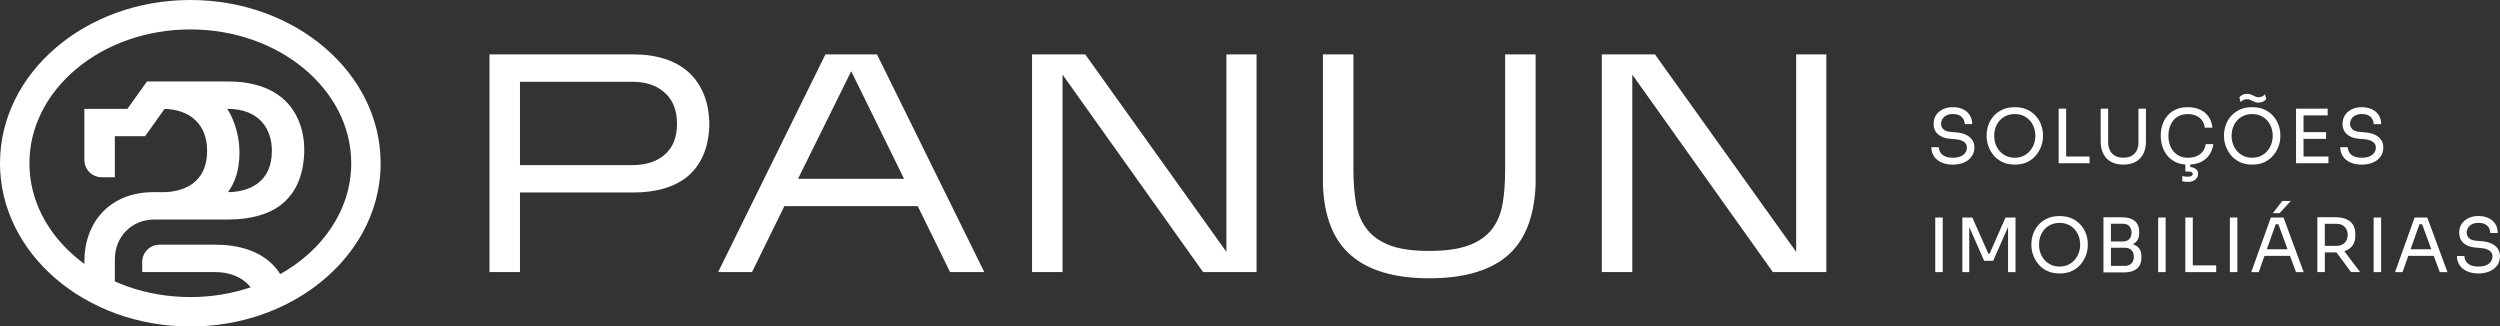 <?xml version="1.0" encoding="UTF-8"?>
<svg id="Camada_1" xmlns="http://www.w3.org/2000/svg" viewBox="0 0 1155.63 150.92">
  <rect x="0" y="0" width="1155.63" height="150.92" fill="#333333" stroke="none"/>
  <defs>
    <style>
      .cls-1 {
        fill: #fff;
      }
    </style>
  </defs>
  <g>
    <path class="cls-1" d="M240.36,88.97v36.8h-14.09V25.15h66.69c5.27,0,10.06.7,14.37,2.08,4.31,1.39,7.98,3.45,11,6.18,3.02,2.73,5.37,6.16,7.04,10.28,1.67,4.12,2.52,8.91,2.52,14.37-.19,5.27-1.15,9.87-2.88,13.8-1.73,3.93-4.1,7.14-7.11,9.63-3.02,2.49-6.64,4.36-10.85,5.61-4.22,1.25-8.91,1.87-14.09,1.87h-52.61ZM240.36,76.32h52.03c6.23,0,11.21-1.63,14.95-4.89,3.74-3.26,5.61-8,5.61-14.23s-1.87-10.9-5.61-14.3c-3.74-3.4-8.72-5.1-14.95-5.1h-52.03v38.52Z"/>
    <path class="cls-1" d="M362.57,95.3l-14.95,30.47h-15.67l49.59-100.61h23.86l49.59,100.61h-15.81l-14.95-30.47h-61.66ZM368.9,82.65h49.01l-24.44-49.73-24.58,49.73Z"/>
    <path class="cls-1" d="M491.16,34.5v91.27h-14.09V25.15h24.58l65.26,91.27V25.15h13.94v100.61h-24.72l-64.97-91.27Z"/>
    <path class="cls-1" d="M709.85,85.23c-.58,15.04-4.94,26.04-13.08,32.99-8.15,6.95-20.17,10.42-36.08,10.42s-27.96-3.52-36.15-10.56-12.53-17.99-13.01-32.84V25.15h14.09v53.47c0,5.46.38,10.49,1.15,15.09.77,4.6,2.37,8.55,4.81,11.86,2.44,3.31,5.94,5.87,10.49,7.69,4.55,1.82,10.71,2.73,18.47,2.73s13.96-.88,18.61-2.66c4.65-1.77,8.19-4.29,10.64-7.55,2.44-3.26,4.05-7.16,4.81-11.71.77-4.55,1.15-9.61,1.15-15.16V25.15h14.09v60.08Z"/>
    <path class="cls-1" d="M754.53,34.5v91.27h-14.09V25.15h24.58l65.26,91.27V25.15h13.94v100.61h-24.72l-64.97-91.27Z"/>
  </g>
  <g>
    <path class="cls-1" d="M911.43,72.28c.83-1.2,1.24-2.57,1.24-4.11,0-1.36-.34-2.53-1.02-3.52s-1.65-1.78-2.92-2.37-2.76-.95-4.49-1.09l-2.76-.24c-1.41-.12-2.46-.52-3.16-1.23-.7-.7-1.05-1.51-1.05-2.44,0-.81.2-1.55.61-2.25.4-.69,1.01-1.25,1.81-1.68.81-.43,1.82-.64,3.04-.64,1.29,0,2.33.23,3.13.67.8.45,1.38,1.03,1.76,1.75.38.71.57,1.46.57,2.25h3.46c0-1.61-.38-3-1.12-4.16s-1.79-2.07-3.13-2.71c-1.34-.64-2.89-.97-4.67-.97s-3.33.33-4.67.99c-1.34.66-2.38,1.56-3.13,2.71s-1.12,2.5-1.12,4.04c0,1.96.67,3.54,2,4.75,1.34,1.21,3.13,1.91,5.39,2.09l2.76.24c1.73.16,3.04.58,3.92,1.24.89.67,1.33,1.52,1.33,2.56,0,.85-.23,1.64-.69,2.35-.46.71-1.17,1.29-2.12,1.73-.96.44-2.18.66-3.68.66-1.64,0-2.93-.25-3.87-.74-.95-.49-1.62-1.12-2.02-1.87s-.6-1.5-.6-2.26h-3.46c0,1.54.39,2.93,1.17,4.15.78,1.22,1.92,2.18,3.4,2.87s3.28,1.04,5.37,1.04c1.98,0,3.72-.33,5.22-1s2.66-1.6,3.49-2.8Z"/>
    <path class="cls-1" d="M941.22,71.69c1.06-1.31,1.85-2.72,2.37-4.22.52-1.5.78-2.94.78-4.32v-.76c0-1.5-.27-3.01-.8-4.53-.53-1.52-1.34-2.91-2.42-4.16-1.08-1.26-2.44-2.26-4.06-3.02-1.62-.76-3.54-1.14-5.75-1.14s-4.13.38-5.75,1.14-2.98,1.77-4.06,3.02c-1.08,1.26-1.89,2.64-2.42,4.16-.53,1.52-.79,3.03-.79,4.53v.76c0,1.38.26,2.82.78,4.32.52,1.5,1.31,2.9,2.37,4.22,1.06,1.31,2.41,2.37,4.04,3.18s3.58,1.21,5.84,1.21,4.2-.4,5.84-1.21,2.98-1.87,4.04-3.18ZM938.3,69.83c-.82.95-1.81,1.69-2.99,2.25s-2.5.83-3.98.83-2.8-.28-3.97-.83-2.18-1.3-3.01-2.25c-.83-.94-1.46-2.02-1.88-3.21-.43-1.2-.64-2.46-.64-3.8,0-1.4.21-2.71.64-3.92.43-1.21,1.05-2.27,1.88-3.2.83-.92,1.83-1.65,3.01-2.18s2.5-.8,3.97-.8,2.8.27,3.98.8,2.17,1.26,2.99,2.18c.82.92,1.45,1.99,1.88,3.2.44,1.21.66,2.52.66,3.92s-.22,2.6-.66,3.8c-.44,1.2-1.07,2.27-1.88,3.21Z"/>
    <polygon class="cls-1" points="955.08 50.23 951.62 50.23 951.62 75.46 954.39 75.46 955.08 75.46 965.9 75.46 965.9 72.35 955.08 72.35 955.08 50.23"/>
    <path class="cls-1" d="M988.53,65.85c0,1.41-.27,2.64-.8,3.7-.53,1.06-1.32,1.88-2.37,2.47s-2.32.88-3.82.88-2.8-.3-3.85-.9c-1.05-.6-1.84-1.43-2.38-2.49-.54-1.06-.81-2.28-.81-3.66v-15.62h-3.46v15.21c0,2.12.4,3.98,1.19,5.58.8,1.6,1.98,2.85,3.54,3.73s3.49,1.33,5.77,1.33,4.23-.44,5.77-1.33c1.54-.89,2.71-2.13,3.49-3.73.78-1.6,1.17-3.46,1.17-5.58v-15.21h-3.46v15.62Z"/>
    <path class="cls-1" d="M1014.82,82.98c.84-.73,1.26-1.61,1.26-2.64s-.43-1.83-1.28-2.38c-.64-.42-1.42-.67-2.35-.78v-1.13c1.94-.1,3.64-.5,5.06-1.23,1.65-.85,2.94-1.99,3.87-3.42.93-1.43,1.51-3.02,1.75-4.77h-3.52c-.32,2.05-1.22,3.61-2.68,4.68-1.46,1.07-3.27,1.61-5.41,1.61-1.54,0-2.89-.27-4.03-.81-1.14-.54-2.09-1.28-2.85-2.21-.76-.93-1.33-2-1.71-3.21-.38-1.21-.57-2.49-.57-3.85,0-1.43.19-2.75.57-3.96.38-1.21.94-2.28,1.68-3.2.74-.92,1.66-1.64,2.78-2.16,1.12-.52,2.42-.78,3.92-.78,1.36,0,2.6.23,3.71.69,1.12.46,2.04,1.15,2.77,2.07.72.92,1.18,2.1,1.36,3.52h3.56c-.21-1.94-.79-3.61-1.75-5.01-.96-1.41-2.24-2.5-3.85-3.28-1.61-.78-3.55-1.18-5.81-1.18s-4.11.38-5.7,1.14c-1.59.76-2.88,1.76-3.87,3.01-.99,1.24-1.72,2.63-2.2,4.15-.47,1.52-.71,3.04-.71,4.56v.76c0,1.41.23,2.86.69,4.37s1.19,2.91,2.18,4.2c.99,1.29,2.3,2.34,3.92,3.15,1.3.65,2.84,1.02,4.58,1.15v3.24h1.38c.67,0,1.17.1,1.52.31.35.21.52.48.52.83,0,.37-.2.67-.59.92s-.98.36-1.76.36c-.39,0-.82-.04-1.28-.1-.46-.07-.86-.15-1.21-.24v2.39c.32.09.71.17,1.16.24.45.07.89.1,1.33.1,1.52,0,2.7-.36,3.54-1.09Z"/>
    <path class="cls-1" d="M1046.9,74.87c1.64-.81,2.98-1.87,4.04-3.18,1.06-1.31,1.85-2.72,2.37-4.22.52-1.5.78-2.94.78-4.32v-.76c0-1.5-.26-3.01-.79-4.53-.53-1.52-1.34-2.91-2.42-4.16-1.08-1.26-2.44-2.26-4.06-3.02-1.62-.76-3.54-1.14-5.75-1.14s-4.13.38-5.75,1.14c-1.62.76-2.98,1.77-4.06,3.02-1.08,1.26-1.89,2.64-2.42,4.16-.53,1.52-.79,3.03-.79,4.53v.76c0,1.38.26,2.82.78,4.32.52,1.5,1.31,2.9,2.37,4.22,1.06,1.31,2.41,2.37,4.04,3.18,1.64.81,3.58,1.21,5.84,1.21s4.2-.4,5.84-1.21ZM1034.08,69.83c-.83-.94-1.46-2.02-1.88-3.21-.43-1.2-.64-2.46-.64-3.8,0-1.4.21-2.71.64-3.92.43-1.21,1.05-2.27,1.88-3.2.83-.92,1.83-1.65,3.01-2.18s2.5-.8,3.97-.8,2.8.27,3.97.8,2.17,1.26,2.99,2.18c.82.92,1.45,1.99,1.88,3.2.44,1.21.66,2.52.66,3.92s-.22,2.6-.66,3.8c-.44,1.2-1.07,2.27-1.88,3.21-.82.95-1.81,1.69-2.99,2.25s-2.5.83-3.97.83-2.8-.28-3.97-.83-2.18-1.3-3.01-2.25Z"/>
    <path class="cls-1" d="M1037.04,46.21c.52-.24,1.06-.36,1.64-.36.53,0,.99.08,1.37.24s.75.35,1.12.55c.37.21.78.39,1.23.55.45.16.99.24,1.61.24.81,0,1.52-.16,2.14-.48s1.11-.71,1.45-1.17l-.66-2.21c-.32.44-.74.78-1.26,1.02-.52.24-1.05.36-1.61.36-.51,0-.96-.08-1.35-.24-.39-.16-.77-.35-1.14-.55-.37-.21-.78-.39-1.23-.55-.45-.16-1-.24-1.64-.24-.81,0-1.52.16-2.14.48-.62.32-1.09.71-1.42,1.17l.62,2.21c.32-.44.74-.78,1.26-1.02Z"/>
    <polygon class="cls-1" points="1064.81 75.46 1076.32 75.46 1076.32 72.35 1064.81 72.35 1064.81 64.19 1075.24 64.19 1075.24 61.08 1064.81 61.08 1064.81 53.34 1075.97 53.34 1075.97 50.23 1064.81 50.23 1064.12 50.23 1061.35 50.23 1061.35 75.46 1064.12 75.46 1064.81 75.46"/>
    <path class="cls-1" d="M1097.78,62.28c-1.27-.59-2.76-.95-4.49-1.09l-2.76-.24c-1.41-.12-2.46-.52-3.16-1.23-.7-.7-1.05-1.51-1.05-2.44,0-.81.2-1.55.6-2.25s1.01-1.25,1.81-1.68c.81-.43,1.82-.64,3.04-.64,1.29,0,2.33.23,3.13.67s1.38,1.03,1.76,1.75.57,1.46.57,2.25h3.46c0-1.61-.38-3-1.12-4.16-.75-1.16-1.79-2.07-3.13-2.71-1.34-.64-2.89-.97-4.67-.97s-3.33.33-4.67.99c-1.34.66-2.38,1.56-3.13,2.71s-1.12,2.5-1.12,4.04c0,1.96.67,3.54,2,4.75s3.13,1.91,5.39,2.09l2.76.24c1.73.16,3.04.58,3.92,1.24.89.67,1.33,1.52,1.33,2.56,0,.85-.23,1.64-.69,2.35-.46.71-1.17,1.29-2.13,1.73-.96.44-2.18.66-3.68.66-1.64,0-2.93-.25-3.87-.74-.94-.49-1.62-1.12-2.02-1.87-.4-.75-.61-1.5-.61-2.26h-3.46c0,1.54.39,2.93,1.18,4.15.78,1.22,1.92,2.18,3.4,2.87,1.49.69,3.28,1.04,5.37,1.04,1.98,0,3.72-.33,5.22-1,1.5-.67,2.66-1.6,3.49-2.8.83-1.2,1.24-2.57,1.24-4.11,0-1.36-.34-2.53-1.02-3.52-.68-.99-1.65-1.78-2.92-2.37Z"/>
    <rect class="cls-1" x="894.57" y="100.55" width="3.46" height="25.23"/>
    <polygon class="cls-1" points="919.69 117.28 919.14 117.28 911.71 100.55 907.11 100.55 907.11 125.78 910.29 125.78 910.29 104.95 917.17 120.56 921.35 120.56 928.23 104.95 928.23 125.78 931.68 125.78 931.68 100.55 927.05 100.55 919.69 117.28"/>
    <path class="cls-1" d="M961.85,104.03c-1.08-1.26-2.44-2.26-4.06-3.02-1.62-.76-3.54-1.14-5.75-1.14s-4.13.38-5.75,1.14c-1.62.76-2.98,1.77-4.06,3.02-1.08,1.26-1.89,2.64-2.42,4.16-.53,1.52-.79,3.03-.79,4.53v.76c0,1.38.26,2.82.78,4.32.52,1.5,1.31,2.9,2.37,4.22s2.41,2.37,4.04,3.18,3.58,1.21,5.84,1.21,4.2-.4,5.84-1.21,2.98-1.87,4.04-3.18c1.06-1.31,1.85-2.72,2.37-4.22.52-1.5.78-2.94.78-4.32v-.76c0-1.5-.27-3.01-.8-4.53-.53-1.52-1.34-2.91-2.42-4.16ZM960.89,116.93c-.44,1.2-1.07,2.27-1.88,3.21-.82.95-1.81,1.69-2.99,2.25-1.18.55-2.5.83-3.97.83s-2.8-.28-3.97-.83-2.18-1.3-3.01-2.25c-.83-.94-1.46-2.02-1.88-3.21-.43-1.2-.64-2.46-.64-3.8,0-1.4.21-2.71.64-3.92.43-1.21,1.05-2.27,1.88-3.2.83-.92,1.83-1.65,3.01-2.18s2.5-.8,3.97-.8,2.8.27,3.97.8c1.18.53,2.17,1.26,2.99,2.18.82.92,1.45,1.99,1.88,3.2.44,1.21.66,2.52.66,3.92s-.22,2.6-.66,3.8Z"/>
    <path class="cls-1" d="M985.95,112.87c.75-.38,1.37-.88,1.86-1.51.69-.91,1.04-2.14,1.04-3.68v-.48c0-2.19-.68-3.86-2.04-5.03-1.36-1.16-3.43-1.75-6.22-1.75h-8.26v25.51h9.3c1.87,0,3.41-.27,4.63-.81,1.22-.54,2.13-1.32,2.73-2.35.6-1.03.9-2.28.9-3.75v-.48c0-1.57-.35-2.8-1.05-3.71-.7-.9-1.66-1.55-2.88-1.94ZM981.17,103.42c1.43,0,2.48.39,3.14,1.16.67.77,1,1.76,1,2.95s-.33,2.18-1,2.94c-.67.76-1.72,1.14-3.14,1.14h-5.39v-8.19h5.39ZM985.25,121.75c-.74.77-1.79,1.16-3.14,1.16h-6.32v-8.4h6.32c1.38,0,2.44.37,3.16,1.11.73.74,1.09,1.76,1.09,3.08s-.37,2.29-1.11,3.06Z"/>
    <rect class="cls-1" x="997.62" y="100.55" width="3.46" height="25.23"/>
    <polygon class="cls-1" points="1013.62 100.55 1010.17 100.55 1010.17 125.78 1012.93 125.78 1013.62 125.78 1024.44 125.78 1024.44 122.67 1013.62 122.67 1013.62 100.55"/>
    <rect class="cls-1" x="1030.77" y="100.55" width="3.46" height="25.23"/>
    <polygon class="cls-1" points="1053.71 98.55 1058.93 92.88 1054.99 92.88 1050.6 98.55 1053.71 98.55"/>
    <path class="cls-1" d="M1049.7,100.55l-9.05,25.23h3.46l2.65-7.5h11.8l2.76,7.5h3.56l-9.33-25.23h-5.84ZM1047.85,115.21l4.09-11.54h1.25l4.24,11.54h-9.58Z"/>
    <path class="cls-1" d="M1084.37,115.86c1.38-.55,2.46-1.4,3.23-2.56s1.16-2.64,1.16-4.46v-.55c0-1.84-.38-3.34-1.14-4.49-.76-1.15-1.84-2-3.23-2.56-1.39-.55-3.01-.83-4.86-.83h-8.33v25.37h3.46v-9.09h4.87c.17,0,.33-.01.5-.02l6.75,9.11h4.18l-7.3-9.68c.24-.08.48-.15.7-.23ZM1074.65,103.46h5.49c1.04,0,1.94.22,2.7.66s1.35,1.04,1.76,1.81.62,1.65.62,2.64-.21,1.84-.62,2.61-1,1.38-1.76,1.81c-.76.44-1.66.66-2.7.66h-5.49v-10.2Z"/>
    <rect class="cls-1" x="1097.22" y="100.55" width="3.46" height="25.23"/>
    <path class="cls-1" d="M1116.16,100.55l-9.05,25.23h3.46l2.65-7.5h11.8l2.76,7.5h3.56l-9.33-25.23h-5.84ZM1114.3,115.21l4.09-11.54h1.25l4.24,11.54h-9.58Z"/>
    <path class="cls-1" d="M1154.61,114.96c-.68-.99-1.65-1.78-2.92-2.37-1.27-.59-2.77-.95-4.49-1.09l-2.76-.24c-1.41-.12-2.46-.52-3.16-1.23-.7-.7-1.05-1.51-1.05-2.44,0-.81.2-1.55.6-2.25.4-.69,1.01-1.25,1.81-1.68.81-.43,1.82-.64,3.04-.64,1.29,0,2.33.23,3.13.67.79.45,1.38,1.03,1.76,1.75.38.71.57,1.46.57,2.25h3.46c0-1.61-.38-3-1.12-4.16-.75-1.16-1.79-2.07-3.13-2.71-1.34-.64-2.89-.97-4.67-.97s-3.33.33-4.67.99c-1.34.66-2.38,1.56-3.13,2.71-.75,1.15-1.12,2.5-1.12,4.04,0,1.96.67,3.54,2,4.75,1.34,1.21,3.13,1.91,5.39,2.09l2.76.24c1.73.16,3.04.58,3.92,1.24.89.67,1.33,1.52,1.33,2.56,0,.85-.23,1.64-.69,2.35-.46.71-1.17,1.29-2.12,1.73-.96.44-2.18.66-3.68.66-1.64,0-2.93-.25-3.87-.74-.95-.49-1.62-1.12-2.02-1.87s-.6-1.5-.6-2.26h-3.46c0,1.54.39,2.93,1.17,4.15.78,1.22,1.92,2.18,3.4,2.87,1.49.69,3.28,1.04,5.37,1.04,1.98,0,3.72-.33,5.22-1,1.5-.67,2.66-1.6,3.49-2.8.83-1.2,1.24-2.57,1.24-4.11,0-1.36-.34-2.53-1.02-3.52Z"/>
  </g>
  <g>
    <path class="cls-1" d="M87.98,13.6c41.01,0,74.38,27.75,74.38,61.86,0,20.95-12.66,40.33-33.89,51.85-3.85,2.1-7.97,3.9-12.23,5.37-8.98,3.08-18.49,4.64-28.26,4.64-41.02,0-74.38-27.75-74.38-61.86S46.97,13.6,87.98,13.6M87.98,0C39.39,0,0,33.78,0,75.46s39.39,75.46,87.98,75.46c11.54,0,22.57-1.91,32.67-5.38,5.02-1.73,9.81-3.83,14.32-6.29,24.63-13.37,40.98-36.94,40.98-63.79C175.96,33.78,136.57,0,87.98,0h0Z"/>
    <g>
      <path class="cls-1" d="M120.07,39.74c-4.31-1.38-9.1-2.08-14.38-2.08h-37.75l-9.04,12.65h-19.9v23.62c0,4.42,3.58,8,8,8h6.09v-18.97h13.99l8.98-12.62c11.99.32,19.69,7.32,19.69,19.37,0,15.04-11.12,19.12-20.55,19.12h-4.29c-20.43,0-31.9,14.29-31.9,31.9v9.87h14.08v-10.73c0-10.16,7.41-18.4,18.4-18.4h34.21c5.18,0,9.87-.62,14.09-1.86,5.22-1.53,20.02-6.44,20.84-29.04.22-6.06-.8-24.49-20.55-30.83ZM105.38,88.82c1.03-1.53,5.31-6.88,5.31-18.25,0-9.85-3.7-17.41-5.7-20.26h.13c15.22,0,20.56,9.8,20.56,19.4,0,14.93-10.96,19.04-20.3,19.11Z"/>
      <path class="cls-1" d="M132.1,131.64c-1.68-4.1-4.03-7.54-7.05-10.27-3.02-2.73-6.69-4.79-11-6.18-4.3-1.38-9.1-2.08-14.37-2.08h-25.94c-4.42,0-8,3.58-8,8v4.65h33.38c6.22,0,11.2,1.7,14.94,5.1,3.62,3.28,5.48,7.84,5.6,13.66,5.02-1.73,9.81-3.83,14.32-6.29-.42-2.37-1.05-4.55-1.87-6.59Z"/>
    </g>
  </g>
</svg>